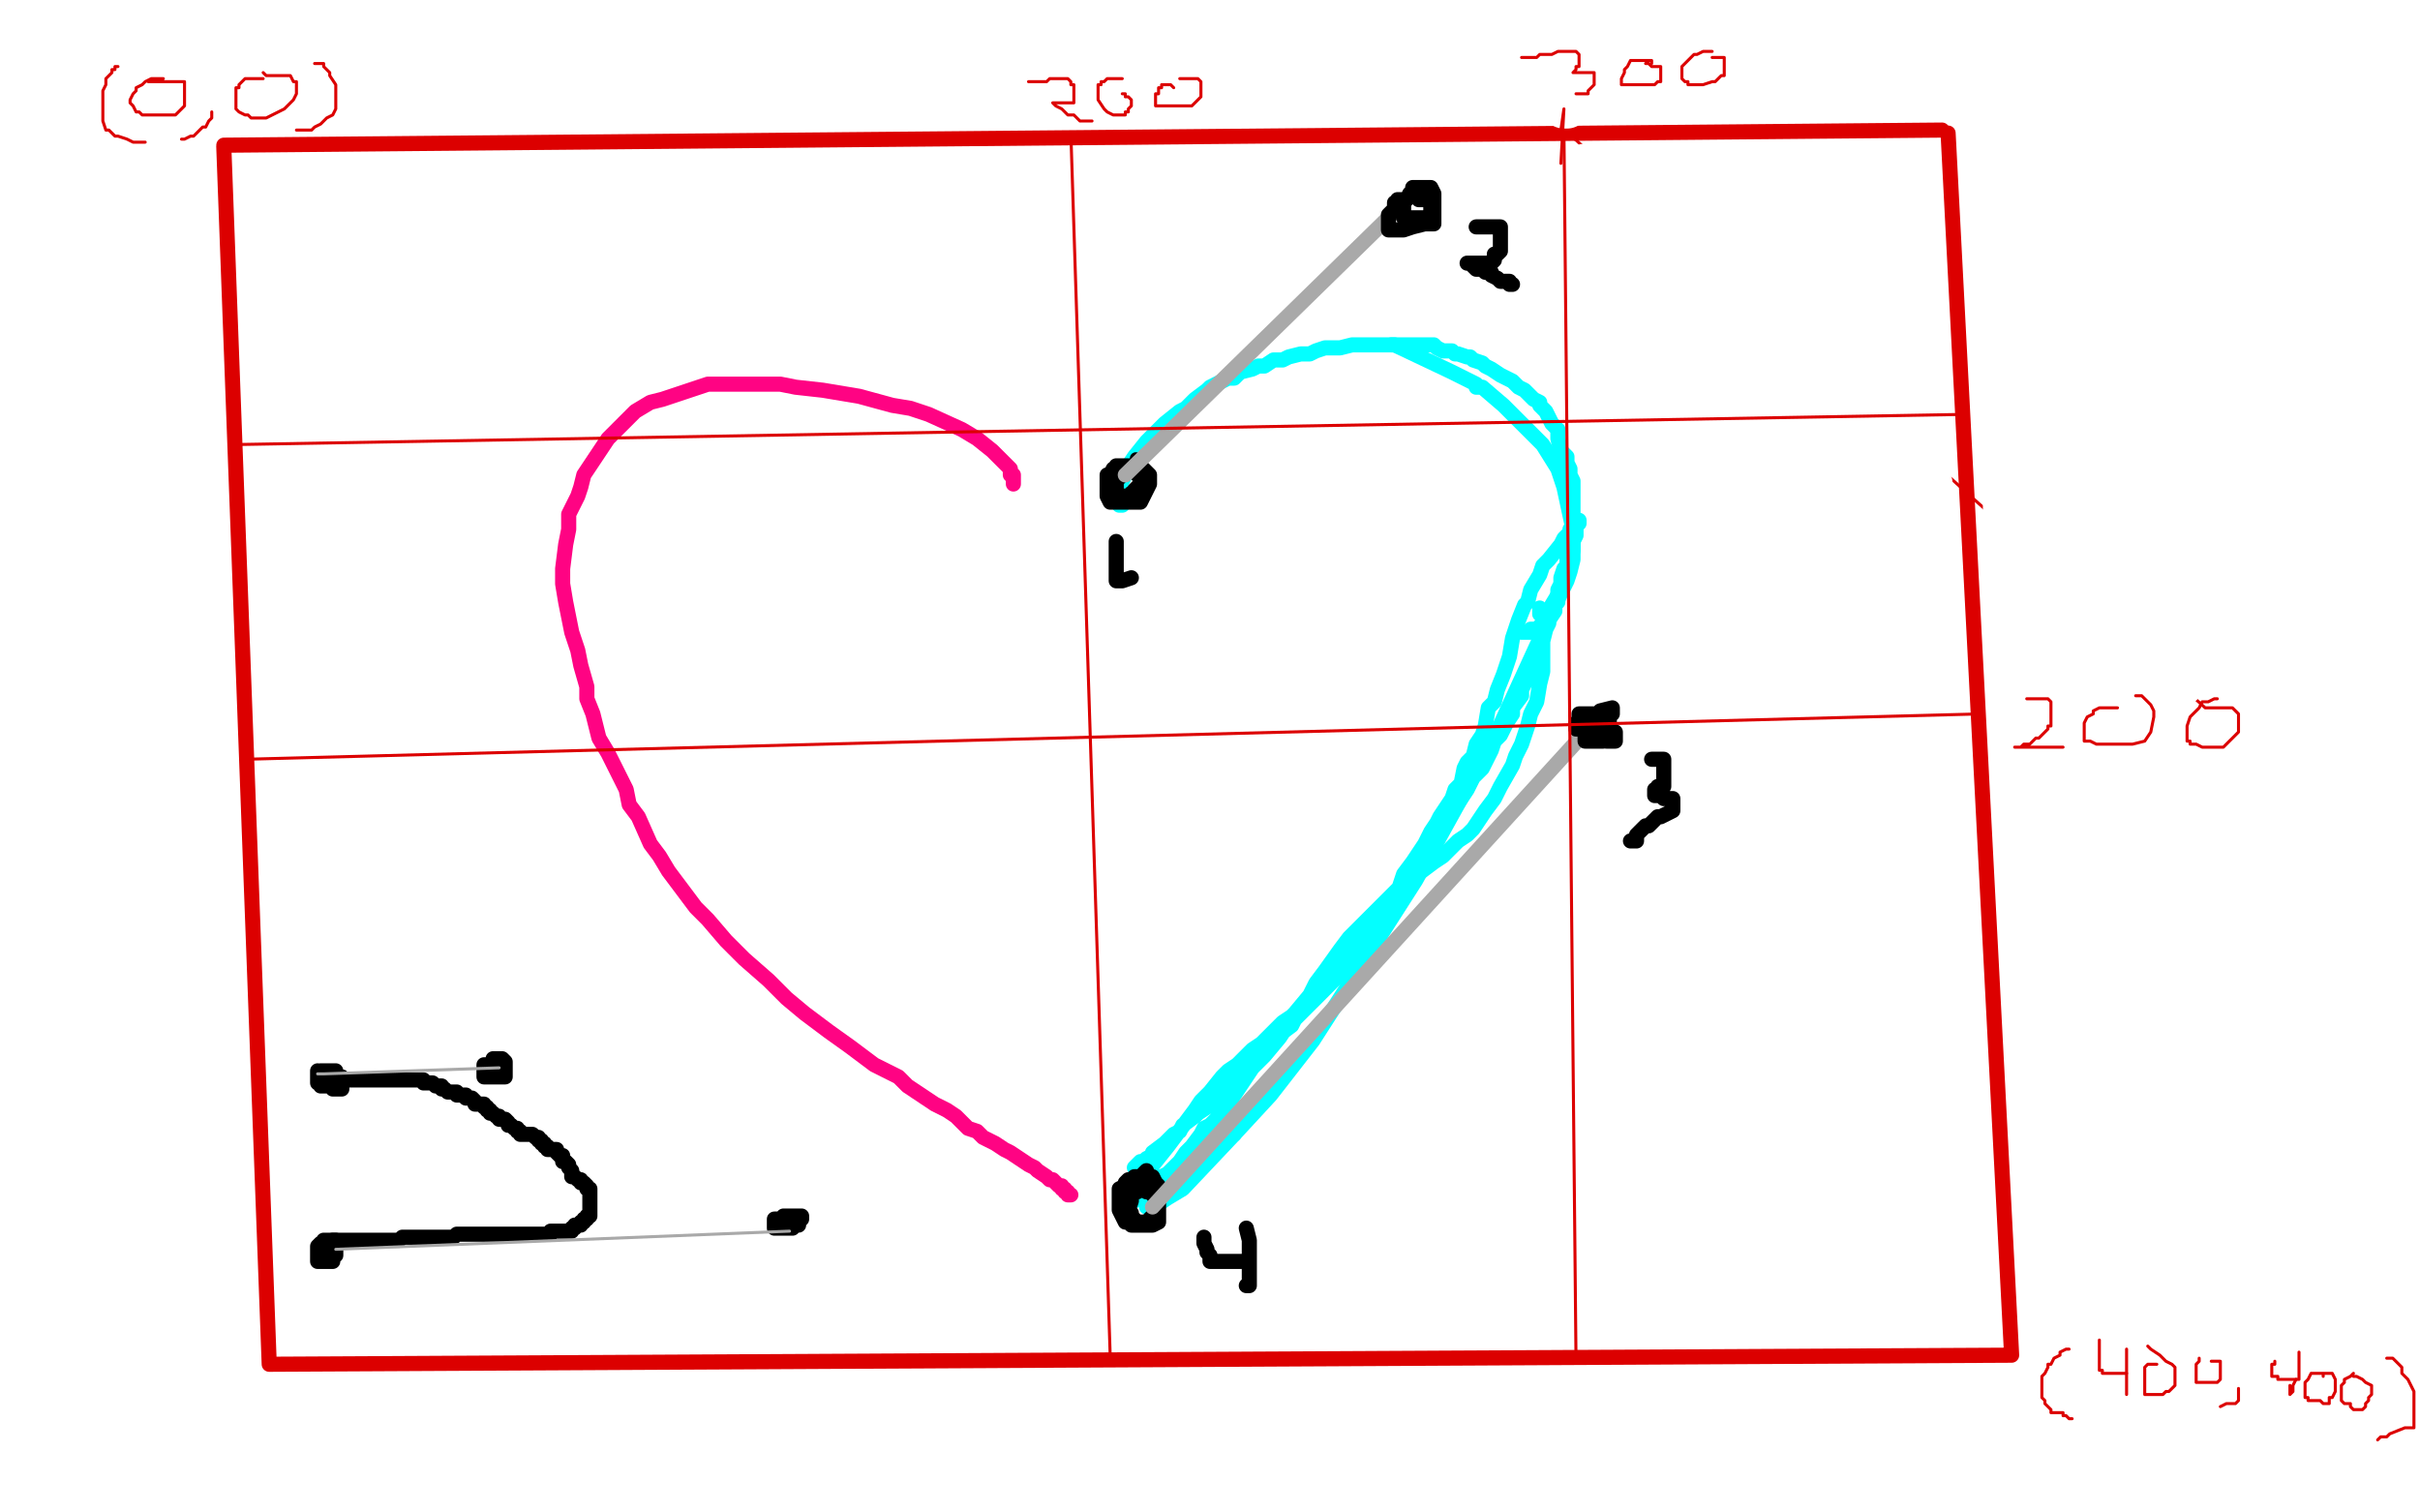 <?xml version="1.0" standalone="no"?>
<!DOCTYPE svg PUBLIC "-//W3C//DTD SVG 1.1//EN"
"http://www.w3.org/Graphics/SVG/1.1/DTD/svg11.dtd">

<svg width="800" height="500" version="1.1" xmlns="http://www.w3.org/2000/svg" xmlns:xlink="http://www.w3.org/1999/xlink" style="stroke-antialiasing: false"><desc>This SVG has been created on https://colorillo.com/</desc><rect x='0' y='0' width='800' height='500' style='fill: rgb(255,255,255); stroke-width:0' /><polyline points="74,48 642,43" style="fill: none; stroke: #dc0000; stroke-width: 5; stroke-linejoin: round; stroke-linecap: round; stroke-antialiasing: false; stroke-antialias: 0; opacity: 1.0"/>
<polyline points="74,49 89,451 665,448 644,44" style="fill: none; stroke: #dc0000; stroke-width: 5; stroke-linejoin: round; stroke-linecap: round; stroke-antialiasing: false; stroke-antialias: 0; opacity: 1.0"/>
<polyline points="54,26 53,26 53,26 52,26 52,26 51,26 51,26 50,26 50,26 48,27 48,27 47,28 47,28 45,29 45,30 44,31 43,33 43,34 44,35 45,37 46,37 47,38 48,38 49,38 50,38 51,38 52,38 53,38 54,38 55,38 56,38 57,38 58,38 59,37 60,36 61,35 61,34 61,33 61,32 61,31 61,30 61,28 61,27 60,27 58,27 57,27 56,27 55,27 54,27 52,27 51,27 49,27" style="fill: none; stroke: #dc0000; stroke-width: 1; stroke-linejoin: round; stroke-linecap: round; stroke-antialiasing: false; stroke-antialias: 0; opacity: 1.0"/>
<polyline points="70,37 70,38 70,38 70,39 70,39 69,40 69,40 68,42 68,42 67,42 67,42 65,44 65,44 64,45 64,45 63,45 63,45 61,46 61,46 60,46" style="fill: none; stroke: #dc0000; stroke-width: 1; stroke-linejoin: round; stroke-linecap: round; stroke-antialiasing: false; stroke-antialias: 0; opacity: 1.0"/>
<polyline points="87,26 86,26 86,26 85,26 85,26 83,26 83,26 82,26 82,26 81,26 81,26 80,27 80,27 79,28 79,28 79,29 78,29 78,30 78,31 78,32 78,33 78,35 78,36 79,37 81,38 82,38 83,39 84,39 87,39 88,39 90,38 92,37 94,36 96,34 97,33 98,31 98,30 98,29 98,27 97,27 96,25 94,25 93,25 91,25 89,25 88,25 87,24" style="fill: none; stroke: #dc0000; stroke-width: 1; stroke-linejoin: round; stroke-linecap: round; stroke-antialiasing: false; stroke-antialias: 0; opacity: 1.0"/>
<polyline points="104,21 105,21 105,21 107,21 107,21 107,22 107,22 108,23 108,23 109,24 109,24 109,25 109,25 111,28 111,28 111,30 111,30 111,32 111,32 111,34 111,35 111,36 110,38 108,39 106,41 104,42 103,43 102,43 101,43 98,43" style="fill: none; stroke: #dc0000; stroke-width: 1; stroke-linejoin: round; stroke-linecap: round; stroke-antialiasing: false; stroke-antialias: 0; opacity: 1.0"/>
<polyline points="39,22 38,22 38,22 38,23 38,23 37,23 37,23 37,24 37,24 36,25 36,25 35,26 35,26 35,28 35,28 34,30 34,31 34,32 34,33 34,34 34,35 34,36 34,38 34,39 34,40 35,43 36,43 38,45 39,45 42,46 44,47 46,47 47,47 48,47" style="fill: none; stroke: #dc0000; stroke-width: 1; stroke-linejoin: round; stroke-linecap: round; stroke-antialiasing: false; stroke-antialias: 0; opacity: 1.0"/>
<polyline points="684,446 683,446 683,446 681,447 681,447 681,448 681,448 679,449 679,449 678,451 678,451 677,451 677,451 677,452 677,452 676,454 676,454 675,455 675,455 675,456 675,457 675,458 675,459 675,460 675,461 675,462 676,463 676,464 677,465 678,466 678,467 679,467 680,467 681,467 682,467 682,468 683,468 684,469 685,469" style="fill: none; stroke: #dc0000; stroke-width: 1; stroke-linejoin: round; stroke-linecap: round; stroke-antialiasing: false; stroke-antialias: 0; opacity: 1.0"/>
<polyline points="703,446 703,448 703,448 703,449 703,449 703,450 703,450 703,451 703,451 703,453 703,453 703,454 703,454 703,455 703,455 703,457 703,457 703,458 703,458 703,459 703,460 703,461" style="fill: none; stroke: #dc0000; stroke-width: 1; stroke-linejoin: round; stroke-linecap: round; stroke-antialiasing: false; stroke-antialias: 0; opacity: 1.0"/>
<polyline points="694,443 694,444 694,444 694,445 694,445 694,447 694,447 694,448 694,448 694,449 694,449 694,450 694,450 694,451 694,451 694,452 694,452 694,453 695,453 695,454 696,454 697,454 698,454 699,454 700,454 701,454 702,454 703,454" style="fill: none; stroke: #dc0000; stroke-width: 1; stroke-linejoin: round; stroke-linecap: round; stroke-antialiasing: false; stroke-antialias: 0; opacity: 1.0"/>
<polyline points="713,451 712,451 712,451 711,451 711,451 710,451 710,451 709,452 709,452 709,453 709,454 709,455 709,457 709,458 709,460 709,461 710,461 711,461 712,461 713,461 714,461 715,461 716,460 717,460 718,459 719,458 719,457 719,456 719,455 719,454 719,453 719,452 718,451 716,450 714,448 711,446 710,445" style="fill: none; stroke: #dc0000; stroke-width: 1; stroke-linejoin: round; stroke-linecap: round; stroke-antialiasing: false; stroke-antialias: 0; opacity: 1.0"/>
<polyline points="727,449 727,450 727,450 726,451 726,451 726,452 726,452 726,453 726,453 726,454 726,454 726,455 726,456 726,457 727,457 728,457 729,457 730,457 731,457 732,457 733,457 734,456 734,455 734,454 734,453 734,452 734,451 734,450 733,450 732,450 731,450" style="fill: none; stroke: #dc0000; stroke-width: 1; stroke-linejoin: round; stroke-linecap: round; stroke-antialiasing: false; stroke-antialias: 0; opacity: 1.0"/>
<polyline points="740,459 740,460 740,460 740,461 740,461 740,462 740,462 740,463 740,463 739,464 739,464 738,464 738,464 737,464 737,464 736,464 734,465" style="fill: none; stroke: #dc0000; stroke-width: 1; stroke-linejoin: round; stroke-linecap: round; stroke-antialiasing: false; stroke-antialias: 0; opacity: 1.0"/>
<polyline points="760,447 760,448 760,448 760,449 760,449 760,451 760,451 760,452 760,452 760,453 760,453 760,454 760,454 760,456 760,456 759,456 759,456 758,458 758,458 758,460 757,461 757,458" style="fill: none; stroke: #dc0000; stroke-width: 1; stroke-linejoin: round; stroke-linecap: round; stroke-antialiasing: false; stroke-antialias: 0; opacity: 1.0"/>
<polyline points="752,450 752,451 752,451 751,451 751,451 751,452 751,452 751,453 751,453 751,454 751,454 751,455 751,455 752,455 753,455 753,456 754,456 756,456 757,456 758,456 759,456" style="fill: none; stroke: #dc0000; stroke-width: 1; stroke-linejoin: round; stroke-linecap: round; stroke-antialiasing: false; stroke-antialias: 0; opacity: 1.0"/>
<polyline points="768,455 768,454 768,454 767,454 767,454 766,454 766,454 764,454 764,454 763,456 763,456 762,457 762,457 762,458 762,459 762,460 762,461 762,462 763,462 763,463 764,463 766,463 767,463 768,464 769,464 770,464 770,463 770,462 771,462 772,460 772,458 772,457 772,456 771,454 770,454 769,454 768,454 767,454" style="fill: none; stroke: #dc0000; stroke-width: 1; stroke-linejoin: round; stroke-linecap: round; stroke-antialiasing: false; stroke-antialias: 0; opacity: 1.0"/>
<polyline points="778,454 777,455 777,455 775,456 775,456 775,457 775,457 774,458 774,458 774,459 774,459 774,460 774,460 774,461 774,461 774,462 774,462 774,463 775,464 776,464 777,464 777,465 778,466 779,466 780,466 781,466 782,465 782,464 783,463 783,462 784,461 784,460 784,459 784,458 782,457 781,456 779,455 778,455" style="fill: none; stroke: #dc0000; stroke-width: 1; stroke-linejoin: round; stroke-linecap: round; stroke-antialiasing: false; stroke-antialias: 0; opacity: 1.0"/>
<polyline points="789,449 790,449 790,449 791,449 791,449 792,450 792,450 793,451 793,451 794,452 794,452 794,454 794,454 796,456 796,456 798,460 798,460 798,462 798,462 798,464 798,467 798,469 798,470 798,472 796,472 795,472 790,474 789,475 787,475 786,476" style="fill: none; stroke: #dc0000; stroke-width: 1; stroke-linejoin: round; stroke-linecap: round; stroke-antialiasing: false; stroke-antialias: 0; opacity: 1.0"/>
<polyline points="333,103 334,103 334,103 336,103 336,103 338,103 338,103 339,103 339,103 340,103 340,103 342,103 342,103 343,103 344,103 345,103 347,103 348,103 349,104 350,104 351,105 352,105 354,106 355,106 356,106 357,107 358,107 359,108 360,109 362,109 363,110 364,111 365,111 367,112 368,113 369,114 370,115 371,115 371,116 372,117 374,118 374,119 377,121 377,122 378,123 379,124 380,125 381,127 382,128 383,129 383,130 384,130 385,132 386,133 386,135 387,136 388,137 388,139 389,139 389,140 389,141 389,143 390,144 390,147 391,150 392,152 394,156 395,157 395,160 396,163 397,165 398,167 398,168 398,169 398,171 399,172 399,174 399,175 399,177 400,179 400,181 400,183 400,185 400,186 400,187 401,190 401,191 402,194 402,196 402,198 402,202 402,204 403,206 403,209 403,211 403,212 403,214 403,216 403,219 403,220 403,222 403,223 403,226 403,228 403,230 403,232 403,233 403,235 403,237 403,238 403,240 403,242 403,243 403,245 403,247 403,249 403,251 403,252 403,255 402,259 402,260 402,262 401,264 401,267 400,269 400,270 400,272 400,273 399,274 399,275 398,277 398,278 397,279 396,280 396,282 395,284 395,285 394,287 393,289 393,291 392,292 392,293 391,294 390,295 390,296 390,297 389,298 389,299 388,300 387,302 386,303 385,304 385,306 384,307 383,307 383,308 382,309 381,310 380,311 379,312 378,313 377,314 377,315 376,315 376,316 376,317 375,317 374,318 374,319 373,320 372,321 372,322 371,322 371,323 369,324 369,326 367,326 367,327 366,328 365,329 365,330 364,330 363,331 363,332 362,332 362,333 361,334 361,335 359,335 359,336 358,337 357,338 356,338 356,339 355,339 355,340 354,340 354,341 353,341 352,341 352,342 351,343 351,344" style="fill: none; stroke: #dc0000; stroke-width: 5; stroke-linejoin: round; stroke-linecap: round; stroke-antialiasing: false; stroke-antialias: 0; opacity: 1.0"/>
<polyline points="354,341 354,342 354,342 358,340 361,339 362,338 364,336 366,336 367,334 369,333 370,332 371,331 373,330 374,329 376,328 378,326 380,323 381,321 382,320 383,318 384,315 384,314 385,312 386,310 386,308 387,306 387,305 388,304 389,302 390,300 390,299 390,298 390,297 391,296 391,295 392,295 392,292 392,290 393,287 394,284 396,280 396,278 397,277 397,279 397,281 395,283 393,288 389,293 385,298 381,301 376,310 374,313 373,316 372,317 372,319 370,322 368,324 366,326 365,327 364,329 364,328 366,327 368,325 369,325 371,324 373,322 376,321 382,317 390,311 396,304 401,295 403,286 404,285 404,281 405,276 406,273 406,271 406,270 406,268 406,267 406,265 406,263 404,260 404,258 403,256 402,254 402,253 401,250 401,246 400,244 400,242 400,240 400,238 400,235 400,232 400,228 400,225 400,220 400,217 400,211 401,208 401,205 401,202 401,200 402,197 402,193 402,189 402,185 402,181 402,179 402,176 402,174 402,173 402,171 400,169 400,167 398,164 397,159 395,155 392,150 389,146 386,142 383,139 380,135 378,132 376,131 375,129 374,127 373,126 371,124 370,122 368,119 366,117 365,116 364,114 362,111 361,110 360,108 358,107 357,106 356,105 353,103 353,102 351,101 349,99 348,98 345,98 342,98 338,98 335,98 330,98 327,98 323,98 321,98 318,100 316,101 314,102 313,103 312,104 314,104 315,104 317,104 318,104 319,104 321,104 322,104 324,104 331,104 338,104 347,104 354,104 363,104 367,105 369,106 371,107 373,109 374,110 376,113 378,117 379,119 381,124 382,128 384,132 385,136 386,138 387,139 389,140 389,141 390,143 391,146 392,150 392,154 392,157 392,162 392,165 392,167 392,168 392,170 392,172 392,174 391,176 391,177 391,179 391,183 391,188 391,191 391,196 391,203 391,217 390,223 388,237 387,252 387,256 387,268 387,271 387,275 387,279 387,281 386,282 386,283 386,284 387,283 390,280 391,278 393,275 393,273 394,266 395,263 396,261 396,260 397,260 397,261 397,262 397,264 397,265 397,266 397,267" style="fill: none; stroke: #ffffff; stroke-width: 15; stroke-linejoin: round; stroke-linecap: round; stroke-antialiasing: false; stroke-antialias: 0; opacity: 1.0"/>
<polyline points="460,114 461,114 461,114 480,123 480,123 488,127 488,127 488,128 488,128 490,128 490,128 497,134 497,134 510,147 515,155 517,161 520,175 520,182 520,185 519,189 518,192 516,196 494,244" style="fill: none; stroke: #03ffff; stroke-width: 5; stroke-linejoin: round; stroke-linecap: round; stroke-antialiasing: false; stroke-antialias: 0; opacity: 1.0"/>
<polyline points="408,375 391,393 386,396 383,398 379,399" style="fill: none; stroke: #03ffff; stroke-width: 5; stroke-linejoin: round; stroke-linecap: round; stroke-antialiasing: false; stroke-antialias: 0; opacity: 1.0"/>
<polyline points="494,244 468,291 452,316 434,344 420,362 408,375" style="fill: none; stroke: #03ffff; stroke-width: 5; stroke-linejoin: round; stroke-linecap: round; stroke-antialiasing: false; stroke-antialias: 0; opacity: 1.0"/>
<polyline points="371,167 370,167 370,167 370,166 370,166 370,165 370,165 370,164 370,164 370,163 370,163 370,162 370,162 370,161 370,161 372,157 373,154 375,151 379,146 382,143 385,140 390,136 392,135 395,132 399,129 400,128 402,127 406,125 408,125 410,123 414,122 416,121 418,121 421,119 424,119 426,118 430,117 433,117 435,116 438,115 441,115 443,115 447,114 449,114 451,114 455,114 458,114 460,114 463,114 464,114 465,114 466,114 469,114 471,114 474,114 475,115 477,116 480,116 481,117 482,117 485,118 486,118 487,119 490,120 491,121 493,122 496,124 498,125 500,126 502,128 504,129 505,130 507,132 509,133 509,134 511,136 512,138 513,140 515,142 515,143 515,145 516,149 518,151 518,153 519,155 519,157 520,159 520,162 520,164 520,166 520,170 520,172 520,174 520,178 520,180 520,182 519,185 519,186 519,187 518,188 518,189 517,189 517,191 517,192 516,195 513,200 513,202 513,203 512,203 512,204 512,205 511,205 510,206 510,207 509,207 509,208 508,208 507,208 506,208 506,209 505,209 504,209 503,209 504,209 505,209" style="fill: none; stroke: #03ffff; stroke-width: 5; stroke-linejoin: round; stroke-linecap: round; stroke-antialiasing: false; stroke-antialias: 0; opacity: 1.0"/>
<polyline points="509,201 509,202 509,202 509,203 509,203 510,203 510,203 510,204 510,204 510,205 510,205 510,207 510,207 510,211 510,211 510,214 510,214 510,219 510,222 509,226 508,232 506,236 505,240 503,246 501,250 500,253 496,260 494,264 491,268 487,274 485,276 482,278 477,283 474,285 470,288 463,293 459,297 456,300 450,306 446,310 443,314 438,321 435,325 433,329 428,335 425,340 423,343 418,349 414,353 412,356 408,362 406,365 404,368 400,372 398,373 397,375 394,379 392,381 390,384 388,386 386,388 384,389 382,391 380,393 378,394 375,396 375,397 375,396 375,395 375,394 376,394 377,392 378,389 382,384 386,379 389,375 395,367 397,364 400,361 404,356 406,354 409,352 414,347 417,345 419,343 424,338 427,336 430,333 435,328 438,325 441,323 445,317 448,314 450,311 454,307 456,305 458,302 461,297 464,293 466,291 470,285 472,282 473,279 477,274 479,270 481,267 485,261 487,257 490,254 493,248 494,245 496,243 498,239 500,236 500,234 503,230 503,228 504,226 505,223 506,221 507,219 508,216 509,213 510,212 511,208 512,206 512,205 514,202 514,200 515,199 515,197 515,195 516,193 516,191 517,188 518,187 518,185 519,183 519,182 520,179 521,177 521,174 522,172 522,173 521,173 520,174 520,175 519,175 519,176 517,178 516,180 512,185 510,187 509,190 506,195 505,199 504,200 502,205 501,208 500,211 499,217 498,220 497,223 495,228 494,232 492,234 491,240 490,243 488,246 487,250 485,252 484,254 483,259 481,261 480,264 476,270 475,272 473,275 471,279 469,282 467,285 464,289 463,292 462,295 459,299 457,301 456,303 453,309 450,312 449,314 446,319 444,320 442,323 438,327 436,329 434,331 431,334 428,337 427,339 423,342 421,345 419,346 414,351 412,353 410,355 406,359 404,362 403,363 399,366 396,368 395,369 391,372 390,374 388,375 385,378 381,381 381,382 379,383 378,384 377,384 376,385 375,386" style="fill: none; stroke: #03ffff; stroke-width: 5; stroke-linejoin: round; stroke-linecap: round; stroke-antialiasing: false; stroke-antialias: 0; opacity: 1.0"/>
<polyline points="379,387 378,388 378,388 376,391 376,391 376,392 376,392 374,395 374,395 374,397 374,397 373,400 373,400 373,402 373,402 373,403 373,403 373,404 374,404 375,404 377,404 377,405 378,405 379,405 380,405 381,405 381,404 382,403 382,402 382,401 382,400 382,399 382,398 382,397 382,396 381,395 381,394 380,394 379,394 379,393 378,393 377,393 376,393 375,393 374,393 373,394 373,395 373,397 373,398 373,400 374,401 374,402 375,403 376,404 377,404 378,404 379,404 380,403 381,402 382,401 382,400 383,399 383,398 383,397 383,395 383,394 383,392 382,391 381,389 380,389 379,389 375,389 374,390 373,390 372,391 372,392 370,393 370,394 370,396 370,398 370,400 371,402 372,404 373,404 374,405 375,405 377,405 381,405 383,404 383,402 383,401 383,400 383,399 383,398 383,396 383,395 383,394 381,392 379,392 377,392 376,392 376,393 376,394" style="fill: none; stroke: #000000; stroke-width: 5; stroke-linejoin: round; stroke-linecap: round; stroke-antialiasing: false; stroke-antialias: 0; opacity: 1.0"/>
<polyline points="373,155 372,155 372,155 371,155 371,155 371,156 371,156 370,157 370,158 369,158 369,159 369,160 369,161 369,162 369,163 369,164 370,164 371,164 372,164 373,164 374,164 374,163 375,163 375,162 376,161 377,161 377,160 377,159 377,158 376,157 376,156 375,156 374,154 372,154 371,154 370,154 369,154 369,155 369,156 369,157 368,158 368,159 368,160 368,161 368,162 368,163 368,164 368,165 369,165 370,165 371,165 372,165 373,165 374,165 375,164 377,164 377,163 378,163 378,162 379,162 380,160 380,159 380,158 380,157 379,156 378,155 377,155 376,155 375,155 374,155 373,155 372,155 371,155 370,155 369,155 368,155 367,157 366,157 366,158 366,160 366,161 366,162 366,163 366,164 367,166 368,166 369,166 371,166 372,166 375,166 377,166 378,164 379,162 379,160 379,157" style="fill: none; stroke: #000000; stroke-width: 5; stroke-linejoin: round; stroke-linecap: round; stroke-antialiasing: false; stroke-antialias: 0; opacity: 1.0"/>
<polyline points="335,160 335,159 335,159 335,158 335,158 335,157 335,157 334,157 334,157 334,155 334,155 333,154 333,154 328,149 328,149 323,145 323,145 318,142 307,137 301,135 295,134 284,131 278,130 272,129 263,128 258,127 254,127 247,127 244,127 240,127 234,127 231,128 228,129 222,131 219,132 215,133 210,136 207,139 205,141 201,145 199,148 197,151 193,157 192,161 191,164 188,170 188,175 187,180 186,188 186,193 187,199 189,209 191,215 192,220 194,227 194,231 196,236 198,244 201,249 203,253 207,261 208,266 211,270 215,279 218,283 221,288 227,296 230,300 234,304 240,311 243,314 246,317 254,324 257,327 260,330 266,335 270,338 274,341 281,346 285,349 289,352 297,356 300,359 303,361 309,365 313,367 316,369 320,373 323,374 325,376 329,378 332,380 334,381 340,385 342,386 343,387 346,389 347,390 348,390 349,391 350,392 351,392 351,393 352,393 352,394 353,394 353,395 354,395" style="fill: none; stroke: #ff0383; stroke-width: 5; stroke-linejoin: round; stroke-linecap: round; stroke-antialiasing: false; stroke-antialias: 0; opacity: 1.0"/>
<circle cx="375.5" cy="151.5" r="2" style="fill: #000000; stroke-antialiasing: false; stroke-antialias: 0; opacity: 1.0"/>
<polyline points="372,157 461,70" style="fill: none; stroke: #a9a9a9; stroke-width: 5; stroke-linejoin: round; stroke-linecap: round; stroke-antialiasing: false; stroke-antialias: 0; opacity: 1.0"/>
<polyline points="381,399 525,241" style="fill: none; stroke: #a9a9a9; stroke-width: 5; stroke-linejoin: round; stroke-linecap: round; stroke-antialiasing: false; stroke-antialias: 0; opacity: 1.0"/>
<polyline points="463,66 462,66 462,66 462,67 462,67 461,67 461,67 461,69 460,70 459,71 459,73 459,74 459,75 459,76 460,76 461,76 464,76 467,75 471,74 473,74 474,74 474,73 474,72 474,71 474,70 474,68 474,65 474,64 473,62 472,62 471,62 470,62 469,62 468,62 467,62 467,63 467,64 466,64 465,66 464,67 464,69 464,71 464,72 465,72 466,72 467,72 468,72 469,72 470,72 471,72 472,72 473,70 473,69 473,68 473,67 473,66 472,66 471,66 470,66 469,66" style="fill: none; stroke: #000000; stroke-width: 5; stroke-linejoin: round; stroke-linecap: round; stroke-antialiasing: false; stroke-antialias: 0; opacity: 1.0"/>
<polyline points="530,237 528,237 528,237 527,236 527,236 526,236 526,236 525,236 525,236 524,236 524,236 523,236 523,236 522,236 522,236 522,237 522,237 522,238 522,238 521,239 521,240 521,241 522,241 523,241 524,241 525,241 526,241 528,240 528,239 529,239 529,237 529,236 527,236 526,236 525,237 525,238 524,239 524,240 524,242 524,243 524,245 525,245 527,245 528,245 529,245 530,245 531,244 532,243 532,242 532,240 532,236 533,236 533,234 529,235 528,236 527,236 526,237 525,238 525,239 525,240 525,242 526,242 527,243 527,244 529,244 531,245 532,245 533,245 534,245 534,244 534,243 534,242 533,242 532,242 531,242" style="fill: none; stroke: #000000; stroke-width: 5; stroke-linejoin: round; stroke-linecap: round; stroke-antialiasing: false; stroke-antialias: 0; opacity: 1.0"/>
<polyline points="369,179 369,180 369,180 369,181 369,181 369,182 369,182 369,183 369,183 369,185 369,185 369,187 369,187 369,190 369,190 369,191 369,191 369,192 369,192 371,192 374,191" style="fill: none; stroke: #000000; stroke-width: 5; stroke-linejoin: round; stroke-linecap: round; stroke-antialiasing: false; stroke-antialias: 0; opacity: 1.0"/>
<polyline points="488,75 489,75 489,75 490,75 490,75 491,75 491,75 492,75 492,75 493,75 493,75 494,75 494,75 495,75 495,75 496,75 496,76 496,77 496,78 496,79 496,80 496,81 496,82 496,83 495,84 494,84 494,85 494,86 493,87 492,87 491,87 490,87 489,87 488,87 487,87 486,87 485,87 486,87 487,88 488,89 490,89 491,90 493,90 493,91 495,92 496,93 498,93 499,93 499,94 500,94" style="fill: none; stroke: #000000; stroke-width: 5; stroke-linejoin: round; stroke-linecap: round; stroke-antialiasing: false; stroke-antialias: 0; opacity: 1.0"/>
<polyline points="546,251 547,251 547,251 548,251 548,251 549,251 549,251 550,251 550,251 550,252 550,253 550,254 550,255 550,257 550,258 550,259 550,260 549,260 548,260 548,261 547,261 547,262 547,263 548,263 549,263 550,264 551,264 552,264 553,264 553,265 553,266 553,267 553,268 551,269 549,270 548,270 547,271 545,273 544,273 542,275 541,276 541,277 541,278 540,278 539,278" style="fill: none; stroke: #000000; stroke-width: 5; stroke-linejoin: round; stroke-linecap: round; stroke-antialiasing: false; stroke-antialias: 0; opacity: 1.0"/>
<polyline points="412,406 413,410 413,410 413,412 413,412 413,414 413,414 413,415 413,415 413,416 413,416 413,417 413,417 413,418 413,418 413,419 413,419 413,420 413,420 413,421 413,422 413,423 413,424 413,425 412,425" style="fill: none; stroke: #000000; stroke-width: 5; stroke-linejoin: round; stroke-linecap: round; stroke-antialiasing: false; stroke-antialias: 0; opacity: 1.0"/>
<polyline points="398,409 398,410 398,410 398,411 398,411 399,413 399,413 399,414 399,414 400,415 400,415 400,416 400,416 400,417 400,417 401,417 401,417 402,417 403,417 404,417 405,417 406,417 407,417 408,417 409,417 410,417 411,417" style="fill: none; stroke: #000000; stroke-width: 5; stroke-linejoin: round; stroke-linecap: round; stroke-antialiasing: false; stroke-antialias: 0; opacity: 1.0"/>
<polyline points="107,356 107,357 107,357 108,357 108,357" style="fill: none; stroke: #000000; stroke-width: 5; stroke-linejoin: round; stroke-linecap: round; stroke-antialiasing: false; stroke-antialias: 0; opacity: 1.0"/>
<polyline points="106,357 107,357 107,357 108,357 108,357 109,357 109,357 110,357 111,357 112,357 113,357 114,357 115,357 116,357 117,357 118,357 119,357 120,357 121,357 122,357 123,357 124,357 125,357 126,357 127,357 128,357 129,357 130,357 131,357 132,357 133,357 134,357 135,357 136,357 137,357 138,357 139,357 140,357 140,358 141,358 142,358 143,358 144,359 145,359 146,359 146,360 147,360 148,361 149,361 150,361 151,361 151,362 152,362 153,362 154,362 154,363 155,363 156,363 157,364 157,365 158,365 159,365 160,365 160,366 161,366 161,367 162,367 162,368 163,368 164,369 165,369 165,370 166,370 167,370 168,371 168,372 169,372 170,373 171,373 171,374 172,374 172,375 173,375 174,375 175,375 176,375 177,376 178,376 178,377 179,377 179,378 180,378 180,379 181,379 181,380 182,380 183,380 184,380 184,381 185,382 186,382 186,383 186,384 187,384 188,385 188,386 189,387 189,388 189,389 190,389 191,390 192,390 192,391 193,391 194,392 194,393 195,393 195,394 195,395 195,396 195,397 195,398 195,399 195,400 195,401 195,402 194,402 194,403 193,403 193,404 192,404 192,405 191,405 190,405 190,406 189,406 189,407 188,407 187,407 186,407 185,407 184,407 183,407 182,407 182,408 181,408 180,408 179,408 178,408 177,408 176,408 175,408 174,408 173,408 172,408 171,408 170,408 169,408 168,408 167,408 166,408 165,408 164,408 163,408 162,408 161,408 160,408 159,408 157,408 156,408 154,408 153,408 151,408 150,409 149,409 148,409 147,409 146,409 145,409 144,409 142,409 141,409 140,409 139,409 138,409 137,409 136,409 135,409 134,409 133,409 132,410 131,410 130,410 129,410 128,410 127,410 126,410 125,410 124,410 123,410 122,410 121,410 120,410 119,410 118,410 117,410 116,410 115,410 114,410 113,410 112,410 111,410 110,410" style="fill: none; stroke: #000000; stroke-width: 5; stroke-linejoin: round; stroke-linecap: round; stroke-antialiasing: false; stroke-antialias: 0; opacity: 1.0"/>
<polyline points="108,415 109,415 109,415 110,415 110,415 111,415 111,415 111,414 111,413 111,412 111,410 110,410 109,410 108,410 107,410 107,411 107,412 108,412 109,412 110,412 111,412 111,411 111,410 110,410 109,410 108,410 107,410 107,411 106,411 105,412 105,413 105,414 105,415 105,416 105,417 106,417 107,417 108,417 109,417 110,417 110,416 110,415 110,414 110,413 110,412 110,411" style="fill: none; stroke: #000000; stroke-width: 5; stroke-linejoin: round; stroke-linecap: round; stroke-antialiasing: false; stroke-antialias: 0; opacity: 1.0"/>
<polyline points="264,403 263,403 263,403 262,403 262,403 261,403 261,403 260,403 260,403 259,403 258,403 257,403 256,403 256,404 256,405 256,406 257,406 258,406 259,406 260,406 261,406 262,406 262,405 264,405 264,404 264,403 264,402 263,402 262,402 261,402 260,402 259,402 259,403 259,404 260,404 261,404 262,404 263,404 264,404 264,403 265,403 265,402 264,402 263,402" style="fill: none; stroke: #000000; stroke-width: 5; stroke-linejoin: round; stroke-linecap: round; stroke-antialiasing: false; stroke-antialias: 0; opacity: 1.0"/>
<polyline points="105,354 105,355 105,355 105,356 105,356 105,357 105,357 105,358 105,358 106,358 107,358 108,358 108,359 109,359 110,359 110,360 111,360 112,360 113,360 113,359 113,358 113,357 113,356 112,356 111,356 111,355 111,354 110,354 109,354 108,354 107,354 106,354 106,355 106,356 106,357 106,358 106,359 107,359 108,359 109,359 110,359 111,359 112,359 112,358 113,358 113,357 113,356 112,356 111,356 111,355 110,355 110,354 109,354 109,355 109,356" style="fill: none; stroke: #000000; stroke-width: 5; stroke-linejoin: round; stroke-linecap: round; stroke-antialiasing: false; stroke-antialias: 0; opacity: 1.0"/>
<polyline points="162,352 161,352 161,352 160,352 160,352 160,353 160,353 160,354 160,355 160,356 161,356 162,356 163,356 164,356 165,356 166,356 167,356 167,355 167,354 167,353 167,352 167,351 166,350 165,350 164,350 163,350 163,351 163,352 163,353 163,354 164,354 165,354 166,354 167,354" style="fill: none; stroke: #000000; stroke-width: 5; stroke-linejoin: round; stroke-linecap: round; stroke-antialiasing: false; stroke-antialias: 0; opacity: 1.0"/>
<polyline points="105,355 106,355 106,355 107,355 107,355 165,353" style="fill: none; stroke: #a9a9a9; stroke-width: 1; stroke-linejoin: round; stroke-linecap: round; stroke-antialiasing: false; stroke-antialias: 0; opacity: 1.0"/>
<polyline points="111,413 261,407" style="fill: none; stroke: #a9a9a9; stroke-width: 1; stroke-linejoin: round; stroke-linecap: round; stroke-antialiasing: false; stroke-antialias: 0; opacity: 1.0"/>
<polyline points="354,44 367,448" style="fill: none; stroke: #dc0000; stroke-width: 1; stroke-linejoin: round; stroke-linecap: round; stroke-antialiasing: false; stroke-antialias: 0; opacity: 1.0"/>
<polyline points="340,27 342,27 342,27 344,27 344,27 346,27 346,27 347,26 347,26 350,26 350,26 351,26 351,26 352,26 352,26 353,26 353,26 354,27 354,28 355,28 355,29 355,30 355,31 355,32 355,33 355,34 354,34 353,34 352,34 350,34 349,34 348,34 349,35 351,36 352,37 353,38 355,38 356,39 357,40 358,40 359,40 360,40 361,40" style="fill: none; stroke: #dc0000; stroke-width: 1; stroke-linejoin: round; stroke-linecap: round; stroke-antialiasing: false; stroke-antialias: 0; opacity: 1.0"/>
<polyline points="371,26 370,26 370,26 368,26 368,26 366,26 366,26 365,27 365,27 364,27 364,27 364,28 364,28 363,28 363,28 363,29 363,29 363,30 363,30 363,33 365,36 366,37 368,38 369,38 370,38 371,38 372,38 372,37 373,37 373,36 374,35 374,34 374,33 373,32 372,32 372,31 371,31" style="fill: none; stroke: #dc0000; stroke-width: 1; stroke-linejoin: round; stroke-linecap: round; stroke-antialiasing: false; stroke-antialias: 0; opacity: 1.0"/>
<polyline points="388,29 387,28 387,28 386,28 386,28 385,28 385,28 384,28 384,28 384,29 384,29 383,29 383,31 382,31 382,32 382,33 382,34 382,35 383,35 384,35 385,35 386,35 388,35 391,35 393,35 394,35 396,33 397,32 397,31 397,30 397,29 397,28 397,27 396,26 394,26 393,26 392,26 390,26" style="fill: none; stroke: #dc0000; stroke-width: 1; stroke-linejoin: round; stroke-linecap: round; stroke-antialiasing: false; stroke-antialias: 0; opacity: 1.0"/>
<polyline points="655,236 81,251 81,250 81,250" style="fill: none; stroke: #dc0000; stroke-width: 1; stroke-linejoin: round; stroke-linecap: round; stroke-antialiasing: false; stroke-antialias: 0; opacity: 1.0"/>
<polyline points="670,231 671,231 671,231 672,231 672,231 673,231 673,231 674,231 674,231 675,231 675,231 676,231 676,231 677,231 678,232 678,233 678,234 678,235 678,237 678,238 678,240 677,240 677,241 675,243 674,244 673,244 672,245 671,246 670,246 669,246 668,247 667,247 666,247 667,247 669,247 671,247 673,247 675,247 676,247 677,247 679,247 680,247 681,247 682,247" style="fill: none; stroke: #dc0000; stroke-width: 1; stroke-linejoin: round; stroke-linecap: round; stroke-antialiasing: false; stroke-antialias: 0; opacity: 1.0"/>
<polyline points="700,234 699,234 699,234 698,234 698,234 697,234 697,234 696,234 696,234 695,234 695,234 694,234 694,234 692,235 692,235 692,236 692,236 690,237 690,237 689,239 689,240 689,242 689,243 689,244 689,245 691,245 693,246 695,246 698,246 702,246 705,246 709,245 711,242 712,237 712,235 711,233 710,232 708,230 707,230 706,230" style="fill: none; stroke: #dc0000; stroke-width: 1; stroke-linejoin: round; stroke-linecap: round; stroke-antialiasing: false; stroke-antialias: 0; opacity: 1.0"/>
<polyline points="733,231 732,231 732,231 730,232 730,232 728,232 728,232 727,234 727,234 726,235 726,235 725,236 725,236 724,237 724,237 723,240 723,240 723,242 723,242 723,243 723,245 724,245 724,246 726,246 728,247 729,247 731,247 732,247 735,247 738,244 740,242 740,240 740,239 740,237 740,236 739,235 738,234 737,234 735,234 732,234 729,234 504,31" style="fill: none; stroke: #dc0000; stroke-width: 1; stroke-linejoin: round; stroke-linecap: round; stroke-antialiasing: false; stroke-antialias: 0; opacity: 1.0"/>
<polyline points="506,34 507,34 507,34 508,34 508,34 509,34 509,34 510,34 510,34 511,34 511,34 512,34 512,34 513,34 514,34 513,34 512,34 511,34 510,34 507,34 506,34 504,34" style="fill: none; stroke: #ffffff; stroke-width: 5; stroke-linejoin: round; stroke-linecap: round; stroke-antialiasing: false; stroke-antialias: 0; opacity: 1.0"/>
<polyline points="479,29 480,29 480,29 481,29 481,29 482,29 482,29 483,29 483,29 484,29 484,29 485,29 485,29 486,29 486,29 488,29 488,29 489,29 491,29 495,30 497,30 499,30 500,31 502,31 504,31 506,31 509,32 511,32 512,32 513,32 514,32 515,32 516,33 517,33 518,33 518,34 518,35 517,35" style="fill: none; stroke: #ffffff; stroke-width: 15; stroke-linejoin: round; stroke-linecap: round; stroke-antialiasing: false; stroke-antialias: 0; opacity: 1.0"/>
<polyline points="526,65 527,65 527,65 527,64 527,64 527,63 527,63 527,62 527,62 527,61 527,61 527,60 527,60 527,58 527,58 527,57 527,57 526,57 526,56 525,56 525,55 524,55 525,55 526,55 527,55 527,56 528,56 529,57 529,58 530,59 531,59 531,60 532,60 533,61 534,62 535,63 537,65 538,66 539,66 540,67 541,67 542,68 543,69 544,70 546,71 547,72 548,73 549,74 550,75 552,76 553,77 554,79 555,80 556,82 558,84 560,85 563,88 567,92 568,93 572,95 575,98 578,100 580,101 583,104 586,105 588,107 591,108 592,110 593,112 595,114 597,116 599,118 601,120 602,121 604,122 604,123 604,124 605,124 605,125 605,126 607,127 607,128 608,128 609,129 609,130 611,130 611,131 612,132 613,132 614,133 615,134 615,135 616,135 616,136 618,137 618,138 619,139 619,140 620,140 621,141 622,142 623,142 624,143 625,143 627,145 627,146 628,146 629,147 629,148 630,149 631,150 631,151 631,152 631,153 632,153 632,154 633,154 633,155 634,155 634,156 634,157 635,157 635,158 636,158 636,159 637,159 637,160 638,160" style="fill: none; stroke: #ffffff; stroke-width: 15; stroke-linejoin: round; stroke-linecap: round; stroke-antialiasing: false; stroke-antialias: 0; opacity: 1.0"/>
<polyline points="672,177 671,177 671,177 671,176 671,176 670,176 670,176 670,175 669,175 668,175 668,174 667,174 666,173 665,173 664,173 664,172 664,171 664,170 664,169 664,168 663,168 663,167 664,167 665,169 666,170 666,171 668,171 668,172 669,173 669,174 671,175 672,175 672,177 674,178 675,180 677,181 679,183 680,185 682,187 684,190 684,191 686,194 688,197 689,197 691,198 692,199 693,200 694,200 695,201 696,201 697,202 698,202 699,202 699,203 700,204 701,204 702,205 704,206 704,207 705,208 706,209 706,210 707,211 708,212 708,214 709,215 710,215 711,216 712,216 712,217 713,217 713,218 714,218 715,219 715,220 715,221 716,221 716,222 717,222 718,223 719,223 719,224 719,225 720,225 721,226" style="fill: none; stroke: #ffffff; stroke-width: 15; stroke-linejoin: round; stroke-linecap: round; stroke-antialiasing: false; stroke-antialias: 0; opacity: 1.0"/>
<polyline points="516,43 517,36 516,54" style="fill: none; stroke: #dc0000; stroke-width: 1; stroke-linejoin: round; stroke-linecap: round; stroke-antialiasing: false; stroke-antialias: 0; opacity: 1.0"/>
<polyline points="503,19 504,19 504,19 505,19 505,19 506,19 506,19 508,19 508,19 509,18 509,18 511,18 511,18 513,18 513,18 515,17 515,17 516,17 516,17 518,17 518,17 519,17 520,17 521,17 522,18 522,19 522,20 522,21 522,22 521,22 521,23 520,24 521,24 522,24 523,24 524,24 525,24 526,24 527,24 527,25 527,26 527,28 525,30 525,31 524,31 523,31 522,31 521,31" style="fill: none; stroke: #dc0000; stroke-width: 1; stroke-linejoin: round; stroke-linecap: round; stroke-antialiasing: false; stroke-antialias: 0; opacity: 1.0"/>
<polyline points="546,21 546,20 546,20 545,20 545,20 544,20 544,20 543,20 543,20 542,20 542,20 541,20 541,20 540,20 540,20 539,20 539,20 538,22 538,22 537,23 537,24 536,26 536,27 536,28 537,28 538,28 539,28 540,28 541,28 542,28 543,28 544,28 545,28 547,28 548,27 549,27 549,26 549,24 549,23 549,22 548,22 546,22 545,21 544,21" style="fill: none; stroke: #dc0000; stroke-width: 1; stroke-linejoin: round; stroke-linecap: round; stroke-antialiasing: false; stroke-antialias: 0; opacity: 1.0"/>
<polyline points="566,17 565,17 565,17 564,17 564,17 563,17 563,17 561,18 561,18 560,18 560,18 558,20 558,20 557,21 557,21 556,22 556,22 556,23 556,23 556,24 556,25 556,26 557,27 558,27 558,28 559,28 560,28 561,28 562,28 563,28 566,27 567,27 569,25 570,25 570,24 570,22 570,21 570,20 570,19 569,19 568,19 567,19 566,19" style="fill: none; stroke: #dc0000; stroke-width: 1; stroke-linejoin: round; stroke-linecap: round; stroke-antialiasing: false; stroke-antialias: 0; opacity: 1.0"/>
<polyline points="517,43 521,450" style="fill: none; stroke: #dc0000; stroke-width: 1; stroke-linejoin: round; stroke-linecap: round; stroke-antialiasing: false; stroke-antialias: 0; opacity: 1.0"/>
<polyline points="649,137 76,147" style="fill: none; stroke: #dc0000; stroke-width: 1; stroke-linejoin: round; stroke-linecap: round; stroke-antialiasing: false; stroke-antialias: 0; opacity: 1.0"/>
</svg>
